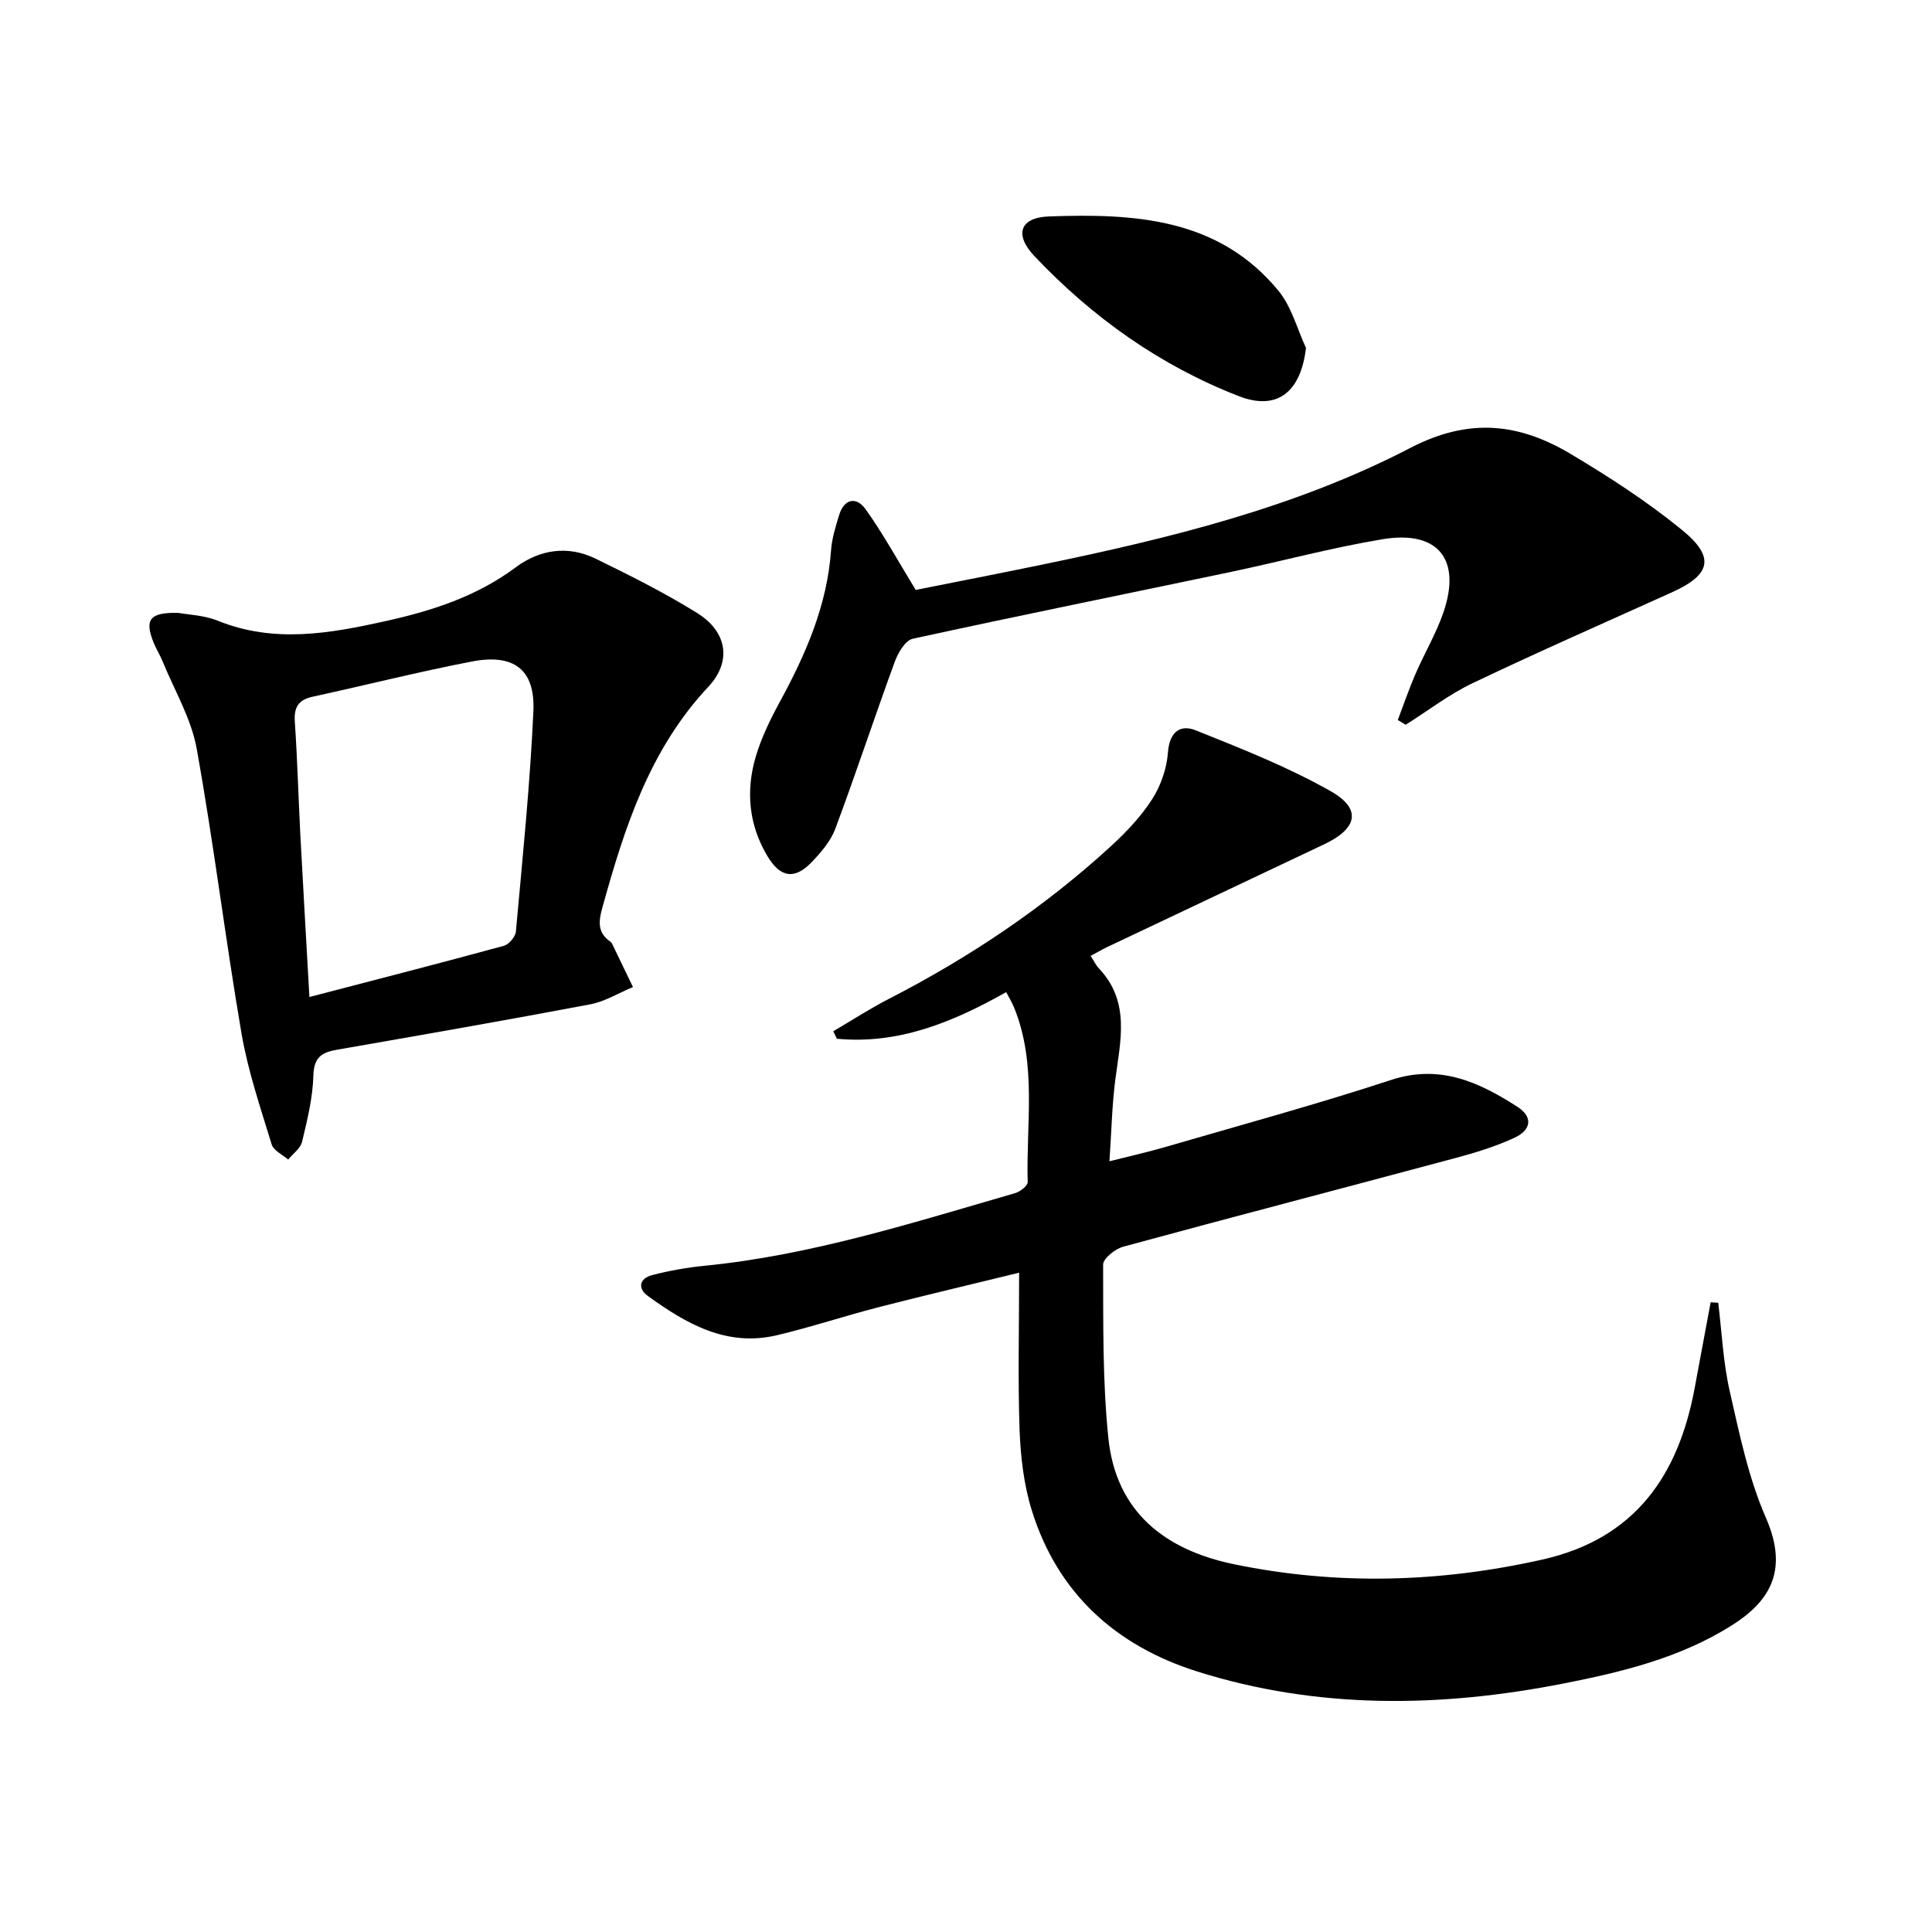 <svg enable-background="new 0 0 400 400" viewBox="0 0 400 400" xmlns="http://www.w3.org/2000/svg"><path d="m211 263.5c-9.81 2.4-19.45 4.66-29.05 7.13-7.07 1.82-14.02 4.14-21.12 5.82-10.37 2.46-18.75-2.38-26.68-8.12-2.23-1.61-1.74-3.67.92-4.35 3.52-.9 7.14-1.55 10.76-1.91 22.11-2.18 43.15-8.92 64.33-15.04 1.04-.3 2.63-1.53 2.61-2.28-.34-12.07 1.95-24.35-2.78-36.07-.42-1.05-1.02-2.02-1.67-3.27-11.03 6.22-22.32 10.87-35.05 9.65-.25-.52-.5-1.04-.75-1.55 3.85-2.26 7.61-4.7 11.58-6.74 16.67-8.57 32.1-18.92 45.92-31.59 3.17-2.91 6.22-6.13 8.53-9.73 1.79-2.8 3.02-6.35 3.26-9.66.31-4.21 2.5-5.88 5.73-4.59 9.5 3.8 19.11 7.59 27.97 12.61 6.46 3.66 5.55 7.73-1.33 10.98-15.02 7.1-30.03 14.21-45.04 21.33-1.02.49-2 1.07-3.33 1.79.67 1.03 1.08 1.93 1.72 2.6 6.56 6.94 4.41 15.06 3.37 23.13-.67 5.25-.78 10.57-1.2 16.79 4.38-1.11 8-1.92 11.55-2.95 15.61-4.55 31.32-8.82 46.77-13.89 10.12-3.32 18.22.47 26.16 5.57 3.22 2.07 2.92 4.78-.68 6.43-3.89 1.79-8.06 3.07-12.21 4.18-22.91 6.15-45.87 12.12-68.75 18.35-1.66.45-4.16 2.44-4.15 3.71.04 11.96-.14 24 1.08 35.87 1.57 15.3 11.68 23.21 26.08 26.17 21.32 4.39 42.57 3.79 63.79-.98 19.15-4.31 28.16-17.36 31.53-35.54 1.09-5.91 2.2-11.82 3.3-17.72.52.03 1.05.06 1.57.09.75 6.11 1.02 12.34 2.38 18.31 2.02 8.86 3.88 17.95 7.49 26.21 4.96 11.32.37 17.61-7.18 22.35-10.58 6.65-22.58 9.58-34.66 11.95-25.46 5.01-50.9 5.4-75.88-2.47-16.85-5.31-28.95-16.2-34.28-33.4-1.65-5.32-2.31-11.09-2.52-16.68-.36-10.47-.09-20.95-.09-32.49z" fill="#000001"/><path d="m36.94 126.89c2 .38 5.3.47 8.16 1.63 11.64 4.7 23.15 2.65 34.75.07 9.65-2.14 18.85-5.11 26.94-11.14 4.96-3.69 10.79-4.58 16.51-1.79 7.15 3.49 14.3 7.07 21.04 11.26 6.19 3.85 7.26 9.99 2.28 15.31-12.21 13.04-17.34 29.22-21.94 45.79-.81 2.9-.92 5.14 1.71 6.96.13.09.25.24.32.38 1.45 3 2.9 6 4.34 9-2.95 1.22-5.8 3-8.87 3.58-17.45 3.3-34.95 6.35-52.44 9.4-3.17.55-4.76 1.59-4.86 5.35-.12 4.59-1.27 9.2-2.34 13.71-.33 1.37-1.88 2.46-2.88 3.67-1.18-1.03-3.03-1.85-3.41-3.12-2.31-7.58-4.9-15.15-6.24-22.93-3.36-19.63-5.76-39.43-9.29-59.03-1.12-6.22-4.59-12.03-7.03-18-.56-1.38-1.38-2.66-1.93-4.05-1.84-4.66-.8-6.19 5.18-6.05zm27.12 79.53c14.08-3.67 27.2-7.04 40.26-10.6 1.05-.29 2.4-1.88 2.49-2.96 1.37-15.18 2.93-30.36 3.62-45.58.4-8.68-4.04-12-12.75-10.32-11.03 2.13-21.93 4.89-32.92 7.28-2.99.65-3.93 2.19-3.72 5.21.53 7.78.74 15.58 1.14 23.37.57 10.73 1.2 21.46 1.88 33.6z" fill="#000001"/><path d="m189.59 122.14c7.79-1.56 17.01-3.35 26.22-5.25 26.25-5.43 52.37-11.78 76.22-24.17 12.2-6.34 22.56-5.07 33.22 1.3 7.96 4.75 15.83 9.85 22.99 15.7 6.94 5.66 5.98 9.27-2.12 12.93-13.77 6.22-27.6 12.29-41.23 18.79-4.88 2.33-9.26 5.72-13.87 8.62-.54-.33-1.08-.66-1.62-.99 1.21-3.18 2.3-6.4 3.65-9.51 1.84-4.26 4.25-8.31 5.76-12.67 3.83-11.05-1.03-17.16-12.56-15.25-10.61 1.76-21.05 4.6-31.59 6.81-21.9 4.6-43.83 9.02-65.69 13.8-1.53.33-3.03 2.89-3.7 4.71-4.21 11.51-8.05 23.15-12.33 34.63-.95 2.55-2.93 4.85-4.85 6.87-3.55 3.71-6.5 3.28-9.18-1.17-3.89-6.48-4.54-13.52-2.44-20.63 1.16-3.93 3.01-7.72 4.98-11.34 5.37-9.86 9.8-19.97 10.61-31.38.17-2.45.94-4.89 1.66-7.27 1.05-3.45 3.58-3.89 5.47-1.27 3.6 5.02 6.57 10.48 10.4 16.74z" fill="#000001"/><path d="m270.39 72.03c-1.06 9.08-5.9 13.1-13.9 9.99-16.31-6.33-30.35-16.33-42.34-29.01-4.22-4.46-2.98-7.99 3.04-8.2 17.62-.63 35.11.27 47.54 15.44 2.68 3.28 3.82 7.82 5.66 11.78z" fill="#000001"/></svg>